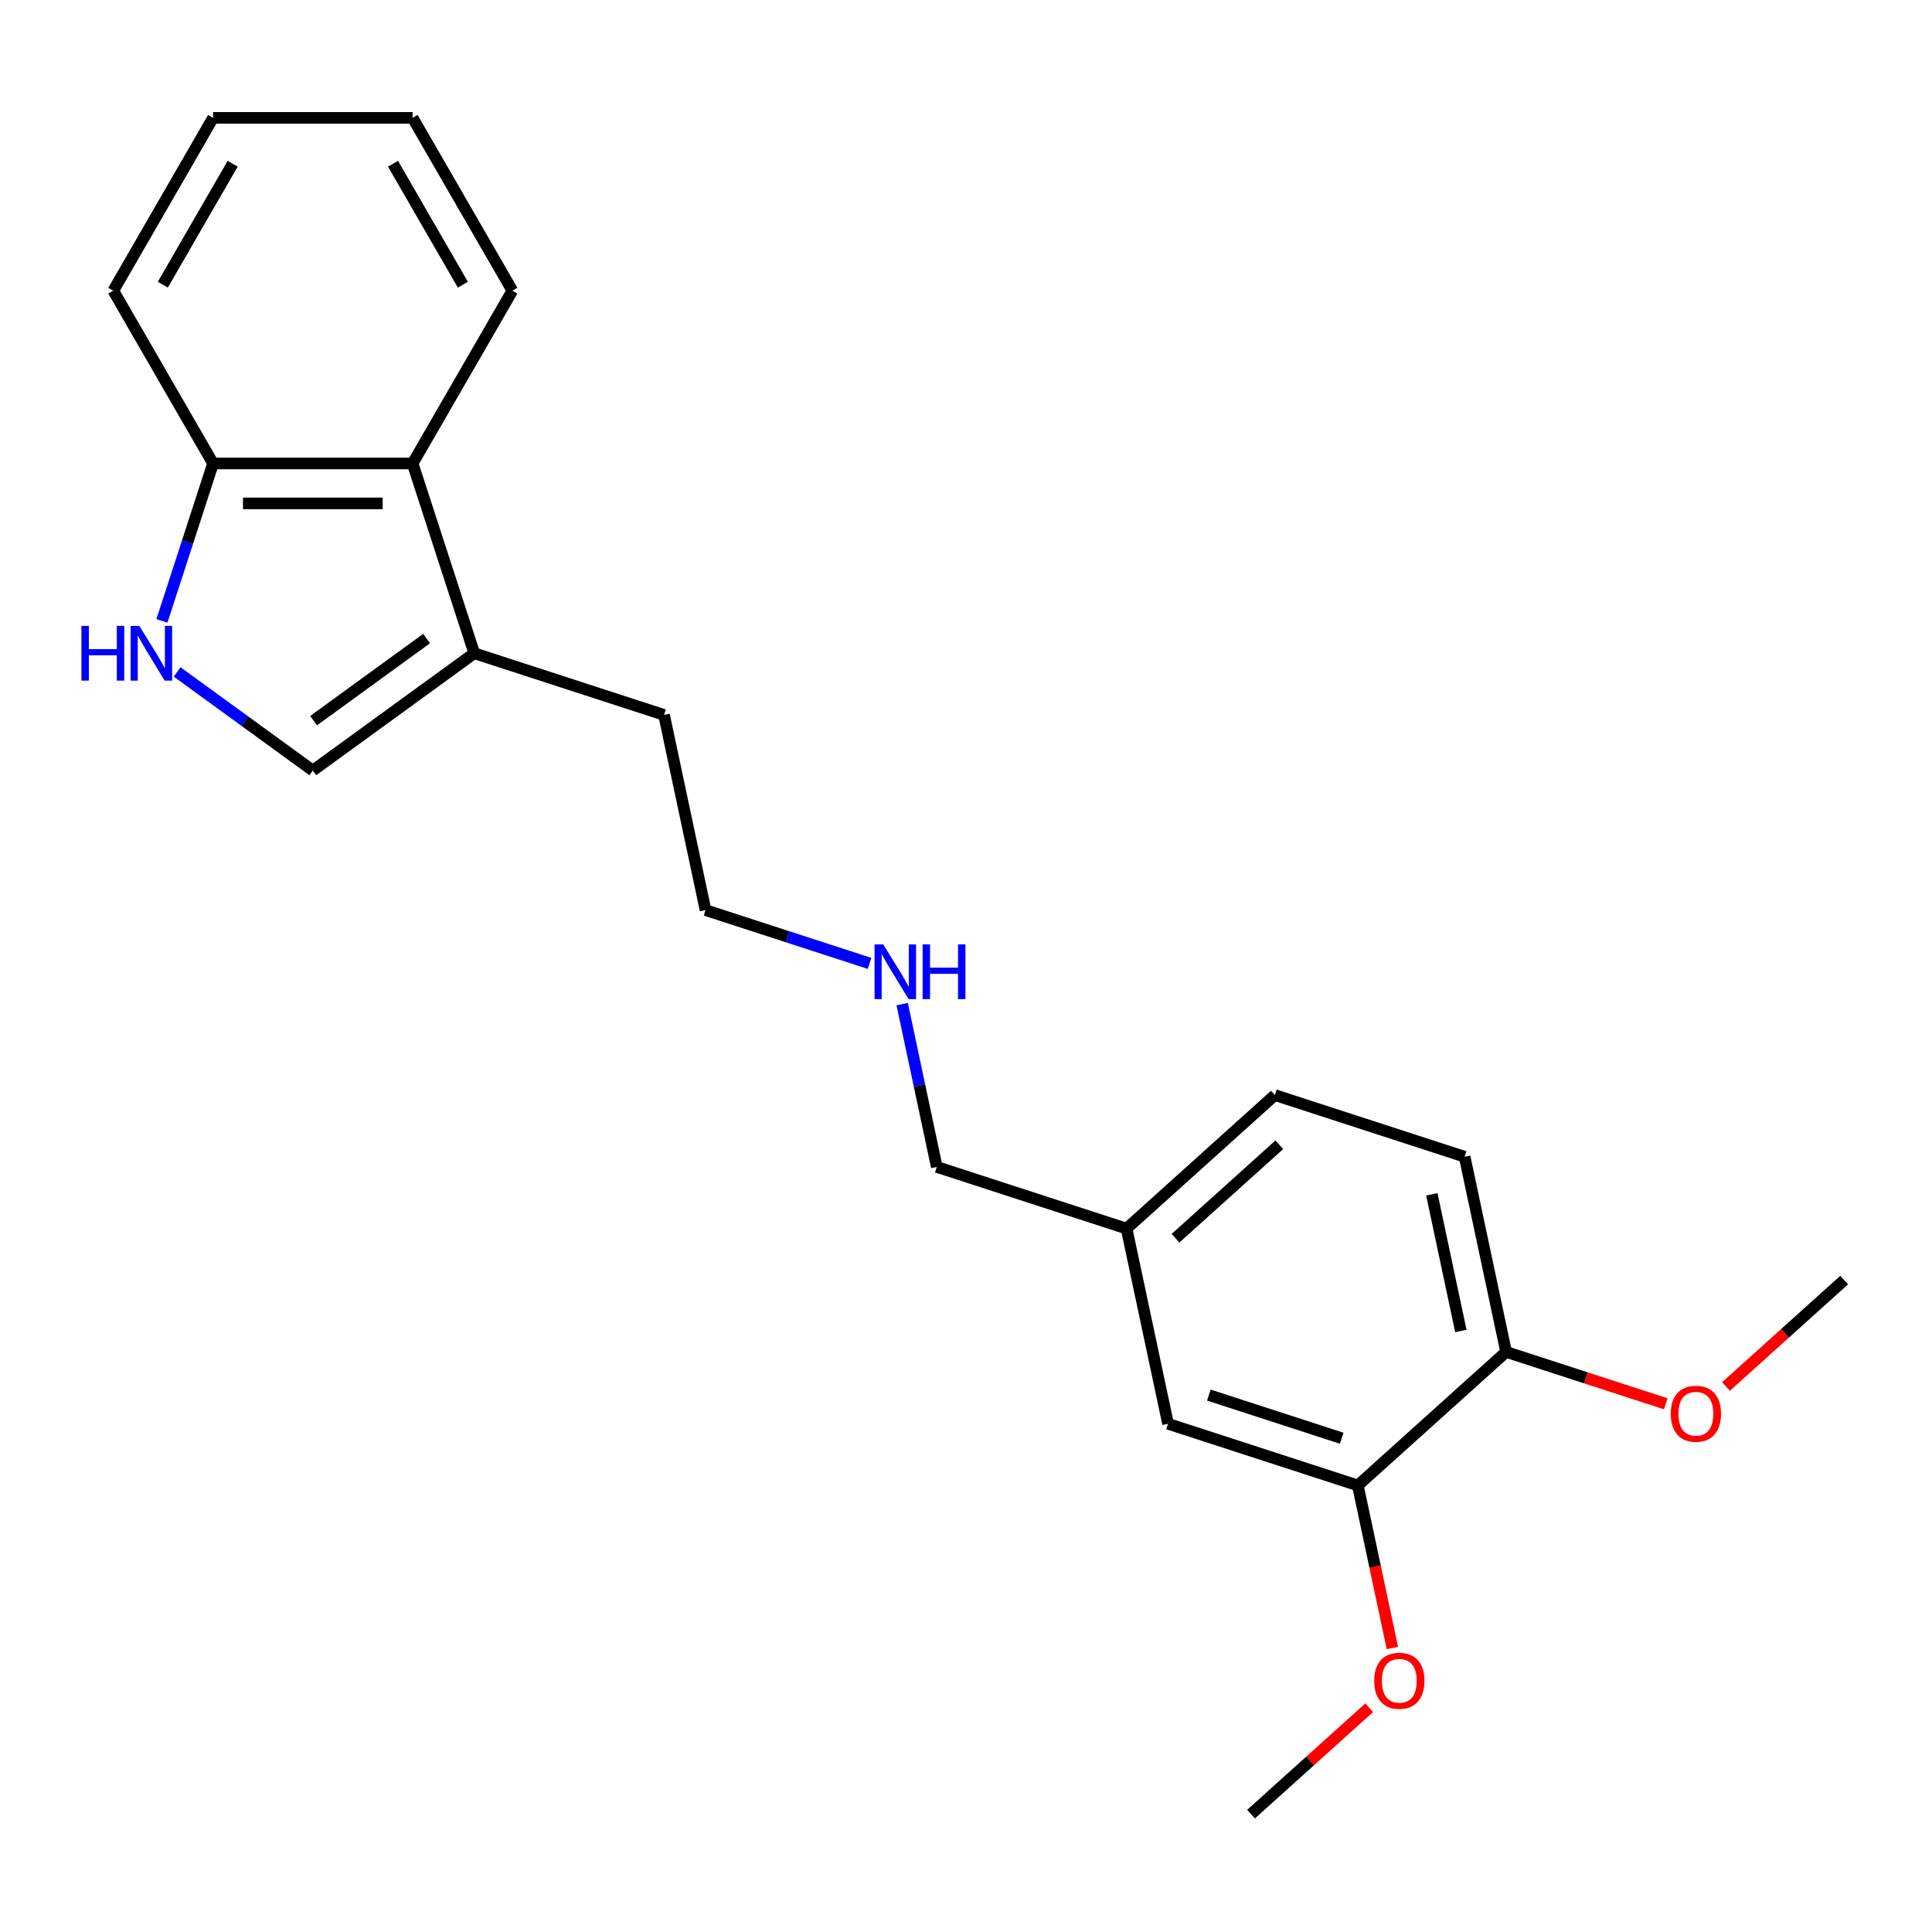 <?xml version='1.0' encoding='iso-8859-1'?>
<svg version='1.1' baseProfile='full'
              xmlns='http://www.w3.org/2000/svg'
                      xmlns:rdkit='http://www.rdkit.org/xml'
                      xmlns:xlink='http://www.w3.org/1999/xlink'
                  xml:space='preserve'
width='1000px' height='1000px' viewBox='0 0 1000 1000'>
<!-- END OF HEADER -->
<rect style='opacity:1.0;fill:#FFFFFF;stroke:none' width='1000' height='1000' x='0' y='0'> </rect>
<path class='bond-0' d='M 91.687,347.8 L 126.805,373.315' style='fill:none;fill-rule:evenodd;stroke:#0000FF;stroke-width:6px;stroke-linecap:butt;stroke-linejoin:miter;stroke-opacity:1' />
<path class='bond-0' d='M 126.805,373.315 L 161.922,398.829' style='fill:none;fill-rule:evenodd;stroke:#000000;stroke-width:6px;stroke-linecap:butt;stroke-linejoin:miter;stroke-opacity:1' />
<path class='bond-3' d='M 83.805,321.379 L 97.043,280.636' style='fill:none;fill-rule:evenodd;stroke:#0000FF;stroke-width:6px;stroke-linecap:butt;stroke-linejoin:miter;stroke-opacity:1' />
<path class='bond-3' d='M 97.043,280.636 L 110.281,239.894' style='fill:none;fill-rule:evenodd;stroke:#000000;stroke-width:6px;stroke-linecap:butt;stroke-linejoin:miter;stroke-opacity:1' />
<path class='bond-1' d='M 161.922,398.829 L 245.48,338.121' style='fill:none;fill-rule:evenodd;stroke:#000000;stroke-width:6px;stroke-linecap:butt;stroke-linejoin:miter;stroke-opacity:1' />
<path class='bond-1' d='M 162.314,373.011 L 220.804,330.516' style='fill:none;fill-rule:evenodd;stroke:#000000;stroke-width:6px;stroke-linecap:butt;stroke-linejoin:miter;stroke-opacity:1' />
<path class='bond-13' d='M 245.48,338.121 L 343.707,370.037' style='fill:none;fill-rule:evenodd;stroke:#000000;stroke-width:6px;stroke-linecap:butt;stroke-linejoin:miter;stroke-opacity:1' />
<path class='bond-22' d='M 245.48,338.121 L 213.564,239.894' style='fill:none;fill-rule:evenodd;stroke:#000000;stroke-width:6px;stroke-linecap:butt;stroke-linejoin:miter;stroke-opacity:1' />
<path class='bond-2' d='M 213.564,239.894 L 110.281,239.894' style='fill:none;fill-rule:evenodd;stroke:#000000;stroke-width:6px;stroke-linecap:butt;stroke-linejoin:miter;stroke-opacity:1' />
<path class='bond-2' d='M 198.071,260.55 L 125.774,260.55' style='fill:none;fill-rule:evenodd;stroke:#000000;stroke-width:6px;stroke-linecap:butt;stroke-linejoin:miter;stroke-opacity:1' />
<path class='bond-14' d='M 213.564,239.894 L 265.205,150.449' style='fill:none;fill-rule:evenodd;stroke:#000000;stroke-width:6px;stroke-linecap:butt;stroke-linejoin:miter;stroke-opacity:1' />
<path class='bond-16' d='M 110.281,239.894 L 58.64,150.449' style='fill:none;fill-rule:evenodd;stroke:#000000;stroke-width:6px;stroke-linecap:butt;stroke-linejoin:miter;stroke-opacity:1' />
<path class='bond-4' d='M 702.81,768.862 L 604.583,736.946' style='fill:none;fill-rule:evenodd;stroke:#000000;stroke-width:6px;stroke-linecap:butt;stroke-linejoin:miter;stroke-opacity:1' />
<path class='bond-4' d='M 694.459,744.429 L 625.7,722.088' style='fill:none;fill-rule:evenodd;stroke:#000000;stroke-width:6px;stroke-linecap:butt;stroke-linejoin:miter;stroke-opacity:1' />
<path class='bond-10' d='M 702.81,768.862 L 711.751,810.924' style='fill:none;fill-rule:evenodd;stroke:#000000;stroke-width:6px;stroke-linecap:butt;stroke-linejoin:miter;stroke-opacity:1' />
<path class='bond-10' d='M 711.751,810.924 L 720.691,852.985' style='fill:none;fill-rule:evenodd;stroke:#FF0000;stroke-width:6px;stroke-linecap:butt;stroke-linejoin:miter;stroke-opacity:1' />
<path class='bond-24' d='M 702.81,768.862 L 779.564,699.752' style='fill:none;fill-rule:evenodd;stroke:#000000;stroke-width:6px;stroke-linecap:butt;stroke-linejoin:miter;stroke-opacity:1' />
<path class='bond-5' d='M 779.564,699.752 L 758.091,598.727' style='fill:none;fill-rule:evenodd;stroke:#000000;stroke-width:6px;stroke-linecap:butt;stroke-linejoin:miter;stroke-opacity:1' />
<path class='bond-5' d='M 756.138,688.893 L 741.106,618.175' style='fill:none;fill-rule:evenodd;stroke:#000000;stroke-width:6px;stroke-linecap:butt;stroke-linejoin:miter;stroke-opacity:1' />
<path class='bond-12' d='M 779.564,699.752 L 820.887,713.179' style='fill:none;fill-rule:evenodd;stroke:#000000;stroke-width:6px;stroke-linecap:butt;stroke-linejoin:miter;stroke-opacity:1' />
<path class='bond-12' d='M 820.887,713.179 L 862.21,726.605' style='fill:none;fill-rule:evenodd;stroke:#FF0000;stroke-width:6px;stroke-linecap:butt;stroke-linejoin:miter;stroke-opacity:1' />
<path class='bond-6' d='M 604.583,736.946 L 583.109,635.92' style='fill:none;fill-rule:evenodd;stroke:#000000;stroke-width:6px;stroke-linecap:butt;stroke-linejoin:miter;stroke-opacity:1' />
<path class='bond-7' d='M 758.091,598.727 L 659.863,566.811' style='fill:none;fill-rule:evenodd;stroke:#000000;stroke-width:6px;stroke-linecap:butt;stroke-linejoin:miter;stroke-opacity:1' />
<path class='bond-8' d='M 583.109,635.92 L 484.882,604.004' style='fill:none;fill-rule:evenodd;stroke:#000000;stroke-width:6px;stroke-linecap:butt;stroke-linejoin:miter;stroke-opacity:1' />
<path class='bond-9' d='M 583.109,635.92 L 659.863,566.811' style='fill:none;fill-rule:evenodd;stroke:#000000;stroke-width:6px;stroke-linecap:butt;stroke-linejoin:miter;stroke-opacity:1' />
<path class='bond-9' d='M 608.444,640.905 L 662.172,592.528' style='fill:none;fill-rule:evenodd;stroke:#000000;stroke-width:6px;stroke-linecap:butt;stroke-linejoin:miter;stroke-opacity:1' />
<path class='bond-18' d='M 708.702,883.917 L 678.116,911.457' style='fill:none;fill-rule:evenodd;stroke:#FF0000;stroke-width:6px;stroke-linecap:butt;stroke-linejoin:miter;stroke-opacity:1' />
<path class='bond-18' d='M 678.116,911.457 L 647.53,938.997' style='fill:none;fill-rule:evenodd;stroke:#000000;stroke-width:6px;stroke-linecap:butt;stroke-linejoin:miter;stroke-opacity:1' />
<path class='bond-11' d='M 450.086,498.65 L 407.633,484.856' style='fill:none;fill-rule:evenodd;stroke:#0000FF;stroke-width:6px;stroke-linecap:butt;stroke-linejoin:miter;stroke-opacity:1' />
<path class='bond-11' d='M 407.633,484.856 L 365.181,471.063' style='fill:none;fill-rule:evenodd;stroke:#000000;stroke-width:6px;stroke-linecap:butt;stroke-linejoin:miter;stroke-opacity:1' />
<path class='bond-15' d='M 466.967,519.721 L 475.924,561.863' style='fill:none;fill-rule:evenodd;stroke:#0000FF;stroke-width:6px;stroke-linecap:butt;stroke-linejoin:miter;stroke-opacity:1' />
<path class='bond-15' d='M 475.924,561.863 L 484.882,604.004' style='fill:none;fill-rule:evenodd;stroke:#000000;stroke-width:6px;stroke-linecap:butt;stroke-linejoin:miter;stroke-opacity:1' />
<path class='bond-19' d='M 893.374,717.638 L 923.96,690.099' style='fill:none;fill-rule:evenodd;stroke:#FF0000;stroke-width:6px;stroke-linecap:butt;stroke-linejoin:miter;stroke-opacity:1' />
<path class='bond-19' d='M 923.96,690.099 L 954.545,662.559' style='fill:none;fill-rule:evenodd;stroke:#000000;stroke-width:6px;stroke-linecap:butt;stroke-linejoin:miter;stroke-opacity:1' />
<path class='bond-17' d='M 343.707,370.037 L 365.181,471.063' style='fill:none;fill-rule:evenodd;stroke:#000000;stroke-width:6px;stroke-linecap:butt;stroke-linejoin:miter;stroke-opacity:1' />
<path class='bond-23' d='M 265.205,150.449 L 213.564,61.003' style='fill:none;fill-rule:evenodd;stroke:#000000;stroke-width:6px;stroke-linecap:butt;stroke-linejoin:miter;stroke-opacity:1' />
<path class='bond-23' d='M 239.57,147.36 L 203.421,84.748' style='fill:none;fill-rule:evenodd;stroke:#000000;stroke-width:6px;stroke-linecap:butt;stroke-linejoin:miter;stroke-opacity:1' />
<path class='bond-21' d='M 58.64,150.449 L 110.281,61.003' style='fill:none;fill-rule:evenodd;stroke:#000000;stroke-width:6px;stroke-linecap:butt;stroke-linejoin:miter;stroke-opacity:1' />
<path class='bond-21' d='M 84.275,147.36 L 120.424,84.748' style='fill:none;fill-rule:evenodd;stroke:#000000;stroke-width:6px;stroke-linecap:butt;stroke-linejoin:miter;stroke-opacity:1' />
<path class='bond-20' d='M 213.564,61.003 L 110.281,61.003' style='fill:none;fill-rule:evenodd;stroke:#000000;stroke-width:6px;stroke-linecap:butt;stroke-linejoin:miter;stroke-opacity:1' />
<path  class='atom-0' d='M 42.145 323.961
L 45.985 323.961
L 45.985 336.001
L 60.465 336.001
L 60.465 323.961
L 64.305 323.961
L 64.305 352.281
L 60.465 352.281
L 60.465 339.201
L 45.985 339.201
L 45.985 352.281
L 42.145 352.281
L 42.145 323.961
' fill='#0000FF'/>
<path  class='atom-0' d='M 72.105 323.961
L 81.385 338.961
Q 82.305 340.441, 83.785 343.121
Q 85.265 345.801, 85.345 345.961
L 85.345 323.961
L 89.105 323.961
L 89.105 352.281
L 85.225 352.281
L 75.265 335.881
Q 74.105 333.961, 72.865 331.761
Q 71.665 329.561, 71.305 328.881
L 71.305 352.281
L 67.625 352.281
L 67.625 323.961
L 72.105 323.961
' fill='#0000FF'/>
<path  class='atom-11' d='M 711.284 869.967
Q 711.284 863.167, 714.644 859.367
Q 718.004 855.567, 724.284 855.567
Q 730.564 855.567, 733.924 859.367
Q 737.284 863.167, 737.284 869.967
Q 737.284 876.847, 733.884 880.767
Q 730.484 884.647, 724.284 884.647
Q 718.044 884.647, 714.644 880.767
Q 711.284 876.887, 711.284 869.967
M 724.284 881.447
Q 728.604 881.447, 730.924 878.567
Q 733.284 875.647, 733.284 869.967
Q 733.284 864.407, 730.924 861.607
Q 728.604 858.767, 724.284 858.767
Q 719.964 858.767, 717.604 861.567
Q 715.284 864.367, 715.284 869.967
Q 715.284 875.687, 717.604 878.567
Q 719.964 881.447, 724.284 881.447
' fill='#FF0000'/>
<path  class='atom-12' d='M 457.148 488.819
L 466.428 503.819
Q 467.348 505.299, 468.828 507.979
Q 470.308 510.659, 470.388 510.819
L 470.388 488.819
L 474.148 488.819
L 474.148 517.139
L 470.268 517.139
L 460.308 500.739
Q 459.148 498.819, 457.908 496.619
Q 456.708 494.419, 456.348 493.739
L 456.348 517.139
L 452.668 517.139
L 452.668 488.819
L 457.148 488.819
' fill='#0000FF'/>
<path  class='atom-12' d='M 477.548 488.819
L 481.388 488.819
L 481.388 500.859
L 495.868 500.859
L 495.868 488.819
L 499.708 488.819
L 499.708 517.139
L 495.868 517.139
L 495.868 504.059
L 481.388 504.059
L 481.388 517.139
L 477.548 517.139
L 477.548 488.819
' fill='#0000FF'/>
<path  class='atom-13' d='M 864.792 731.748
Q 864.792 724.948, 868.152 721.148
Q 871.512 717.348, 877.792 717.348
Q 884.072 717.348, 887.432 721.148
Q 890.792 724.948, 890.792 731.748
Q 890.792 738.628, 887.392 742.548
Q 883.992 746.428, 877.792 746.428
Q 871.552 746.428, 868.152 742.548
Q 864.792 738.668, 864.792 731.748
M 877.792 743.228
Q 882.112 743.228, 884.432 740.348
Q 886.792 737.428, 886.792 731.748
Q 886.792 726.188, 884.432 723.388
Q 882.112 720.548, 877.792 720.548
Q 873.472 720.548, 871.112 723.348
Q 868.792 726.148, 868.792 731.748
Q 868.792 737.468, 871.112 740.348
Q 873.472 743.228, 877.792 743.228
' fill='#FF0000'/>
</svg>
